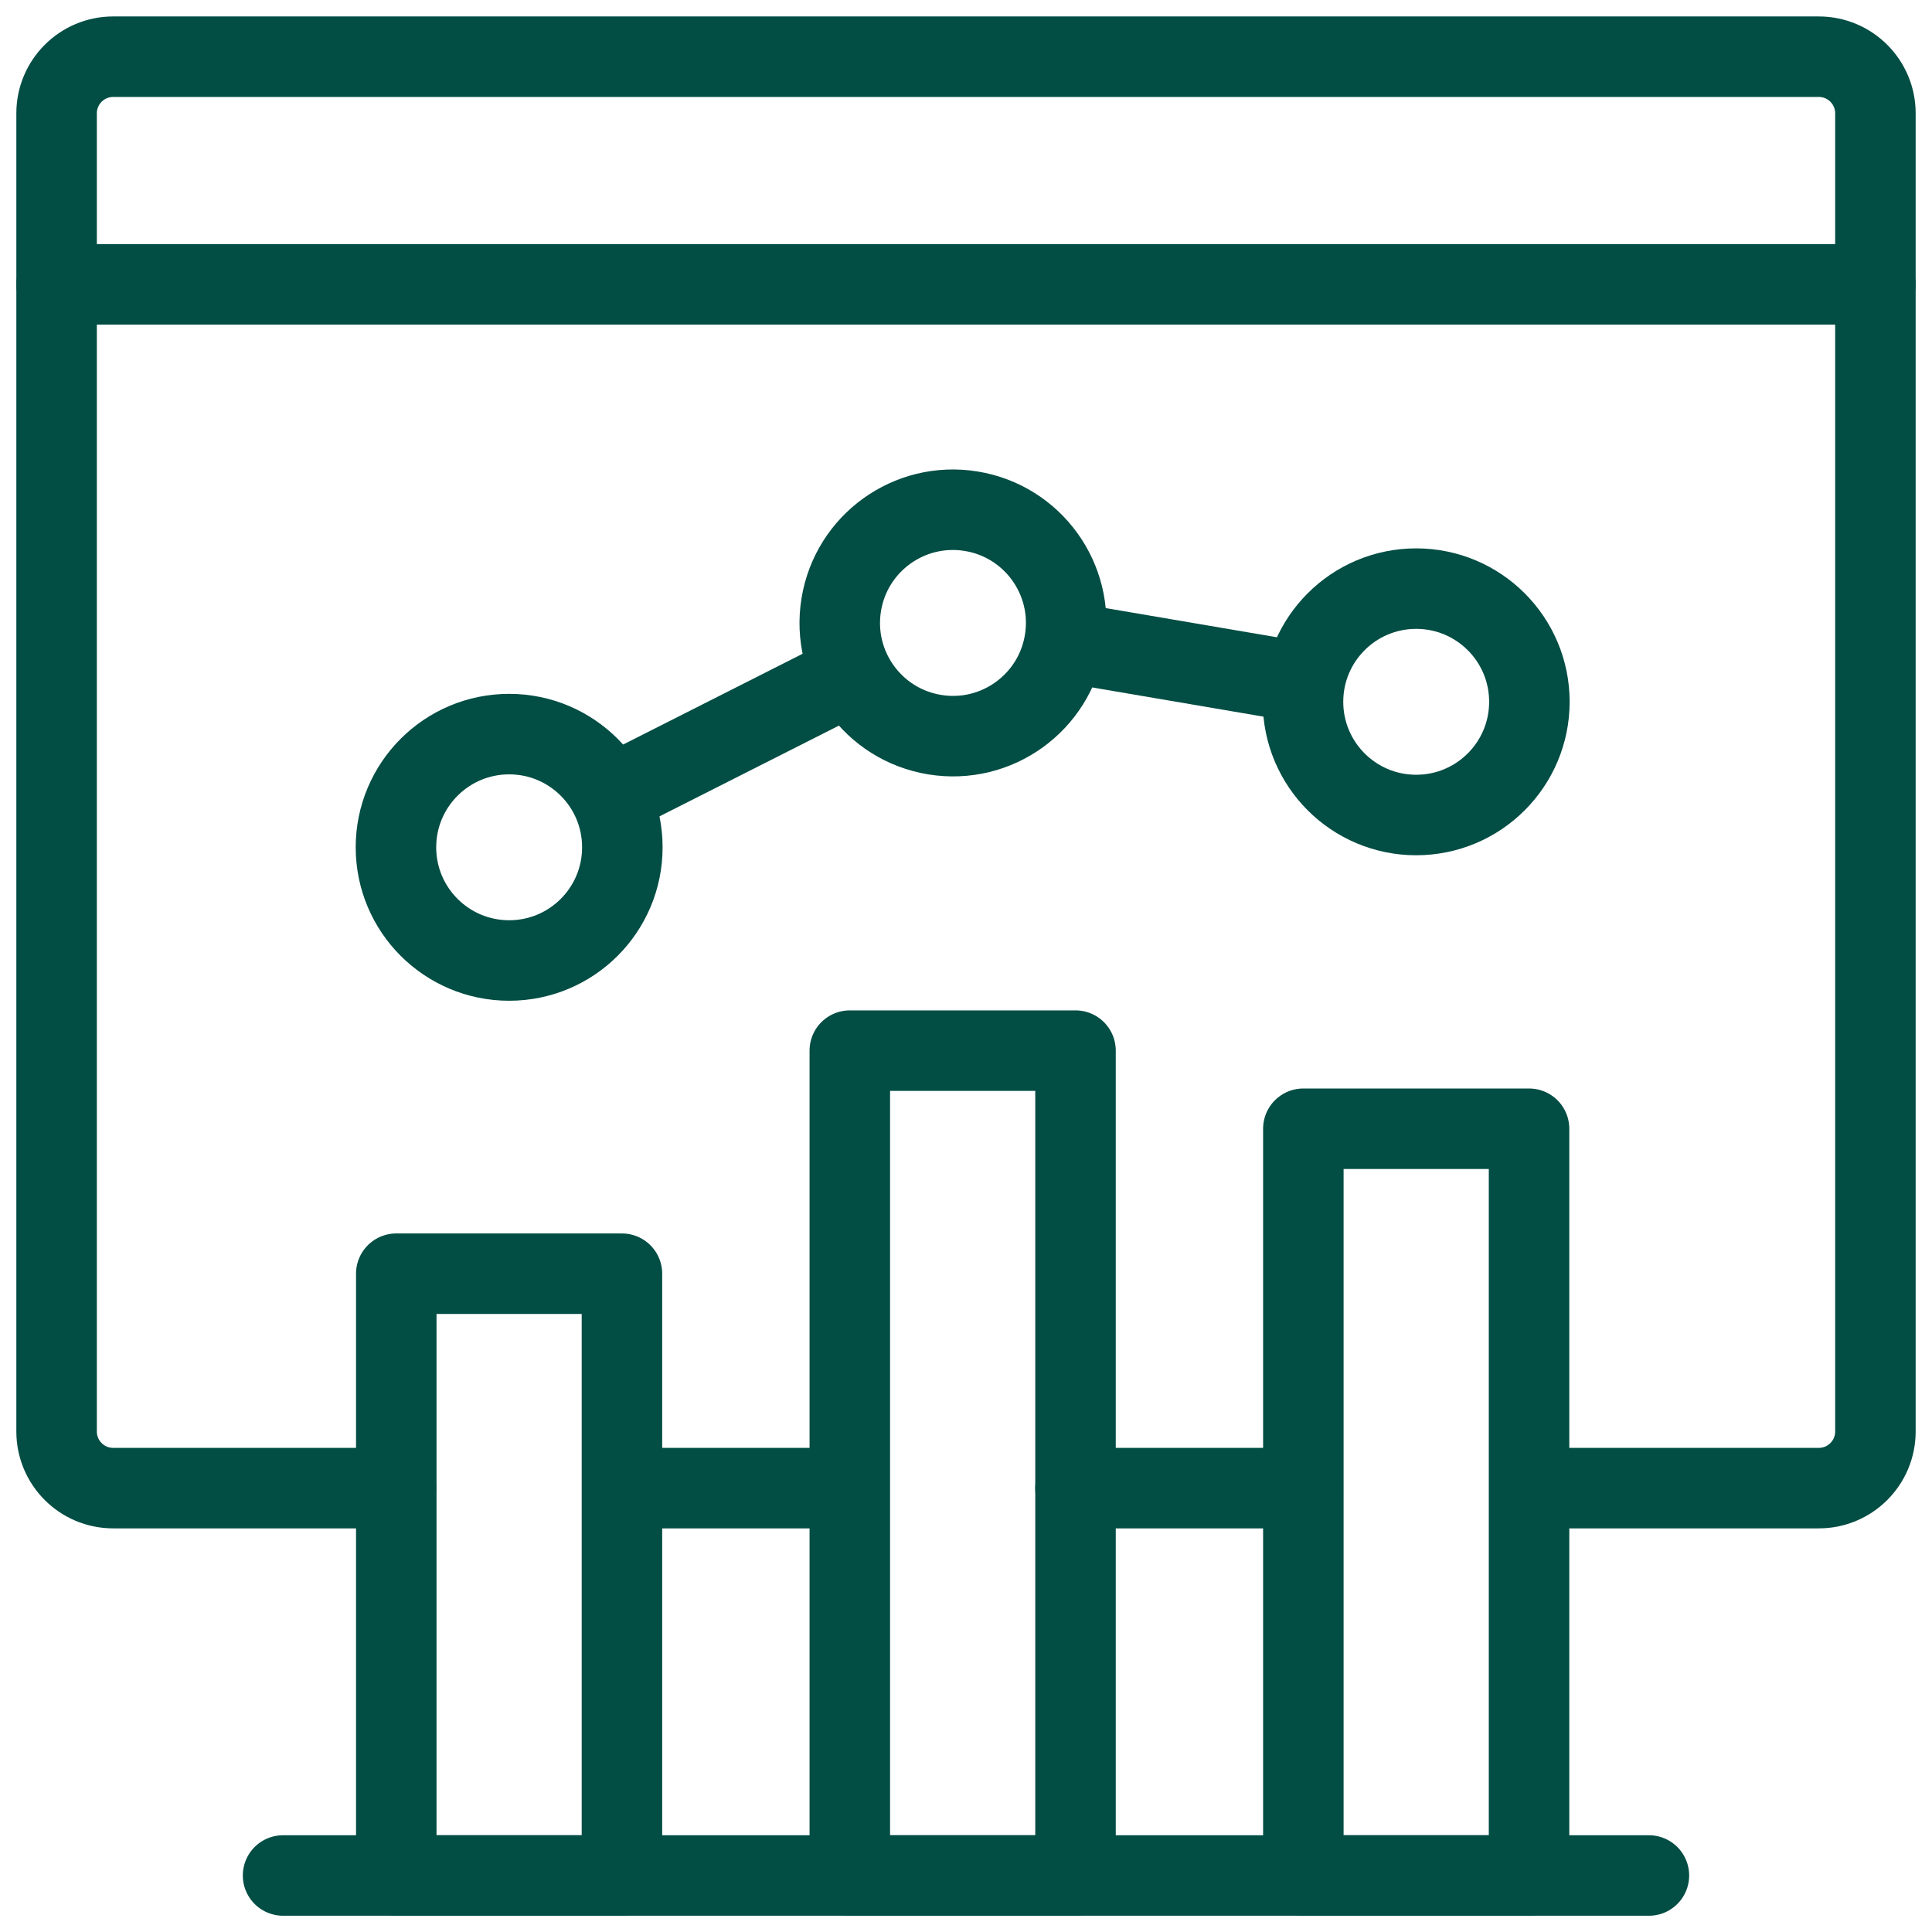 <?xml version="1.0" encoding="UTF-8"?>
<svg xmlns="http://www.w3.org/2000/svg" width="72" height="72" viewBox="0 0 72 72" fill="none">
  <g clip-path="url(#clip0_11081_56167)">
    <path d="M14.756 55.458H4.219C3.054 55.458 2.109 54.513 2.109 53.348V4.222C2.109 3.058 3.054 2.113 4.219 2.113H67.781C68.946 2.113 69.891 3.058 69.891 4.222V53.348C69.891 54.513 68.946 55.458 67.781 55.458H57.324" stroke="#024D44" stroke-width="3" stroke-linecap="round" stroke-linejoin="round"></path>
    <path d="M31.291 55.458H23.463" stroke="#024D44" stroke-width="3" stroke-linecap="round" stroke-linejoin="round"></path>
    <path d="M48.557 55.458H40.08" stroke="#024D44" stroke-width="3" stroke-linecap="round" stroke-linejoin="round"></path>
    <path d="M39.678 23.891C40.052 21.591 38.49 19.424 36.19 19.051C33.89 18.677 31.723 20.239 31.35 22.539C30.977 24.839 32.538 27.006 34.838 27.379C37.138 27.753 39.305 26.191 39.678 23.891Z" stroke="#024D44" stroke-width="3" stroke-linecap="round" stroke-linejoin="round"></path>
    <path d="M18.975 35.795C21.305 35.795 23.193 33.907 23.193 31.577C23.193 29.247 21.305 27.358 18.975 27.358C16.645 27.358 14.756 29.247 14.756 31.577C14.756 33.907 16.645 35.795 18.975 35.795Z" stroke="#024D44" stroke-width="3" stroke-linecap="round" stroke-linejoin="round"></path>
    <path d="M52.777 30.373C55.107 30.373 56.996 28.484 56.996 26.154C56.996 23.824 55.107 21.936 52.777 21.936C50.447 21.936 48.559 23.824 48.559 26.154C48.559 28.484 50.447 30.373 52.777 30.373Z" stroke="#024D44" stroke-width="3" stroke-linecap="round" stroke-linejoin="round"></path>
    <path d="M69.891 10.597H2.109" stroke="#024D44" stroke-width="3" stroke-linecap="round" stroke-linejoin="round"></path>
    <path d="M61.45 69.894H10.549" stroke="#024D44" stroke-width="3" stroke-linecap="round" stroke-linejoin="round"></path>
    <path d="M56.983 42.065H48.572V69.894H56.983V42.065Z" stroke="#024D44" stroke-width="3" stroke-linecap="round" stroke-linejoin="round"></path>
    <path d="M40.081 39.154H31.67V69.894H40.081V39.154Z" stroke="#024D44" stroke-width="3" stroke-linecap="round" stroke-linejoin="round"></path>
    <path d="M23.178 47.467H14.768V69.894H23.178V47.467Z" stroke="#024D44" stroke-width="3" stroke-linecap="round" stroke-linejoin="round"></path>
    <path d="M23.463 29.306L31.291 25.347" stroke="#024D44" stroke-width="3" stroke-linecap="round" stroke-linejoin="round"></path>
    <path d="M47.828 25.312L40.256 24.021" stroke="#024D44" stroke-width="3" stroke-linecap="round" stroke-linejoin="round"></path>
  </g>
  <defs>
    <clipPath id="clip0_11081_56167">
      <rect width="72" height="72" fill="white" transform="translate(0 0.004)"></rect>
    </clipPath>
  </defs>
</svg>
